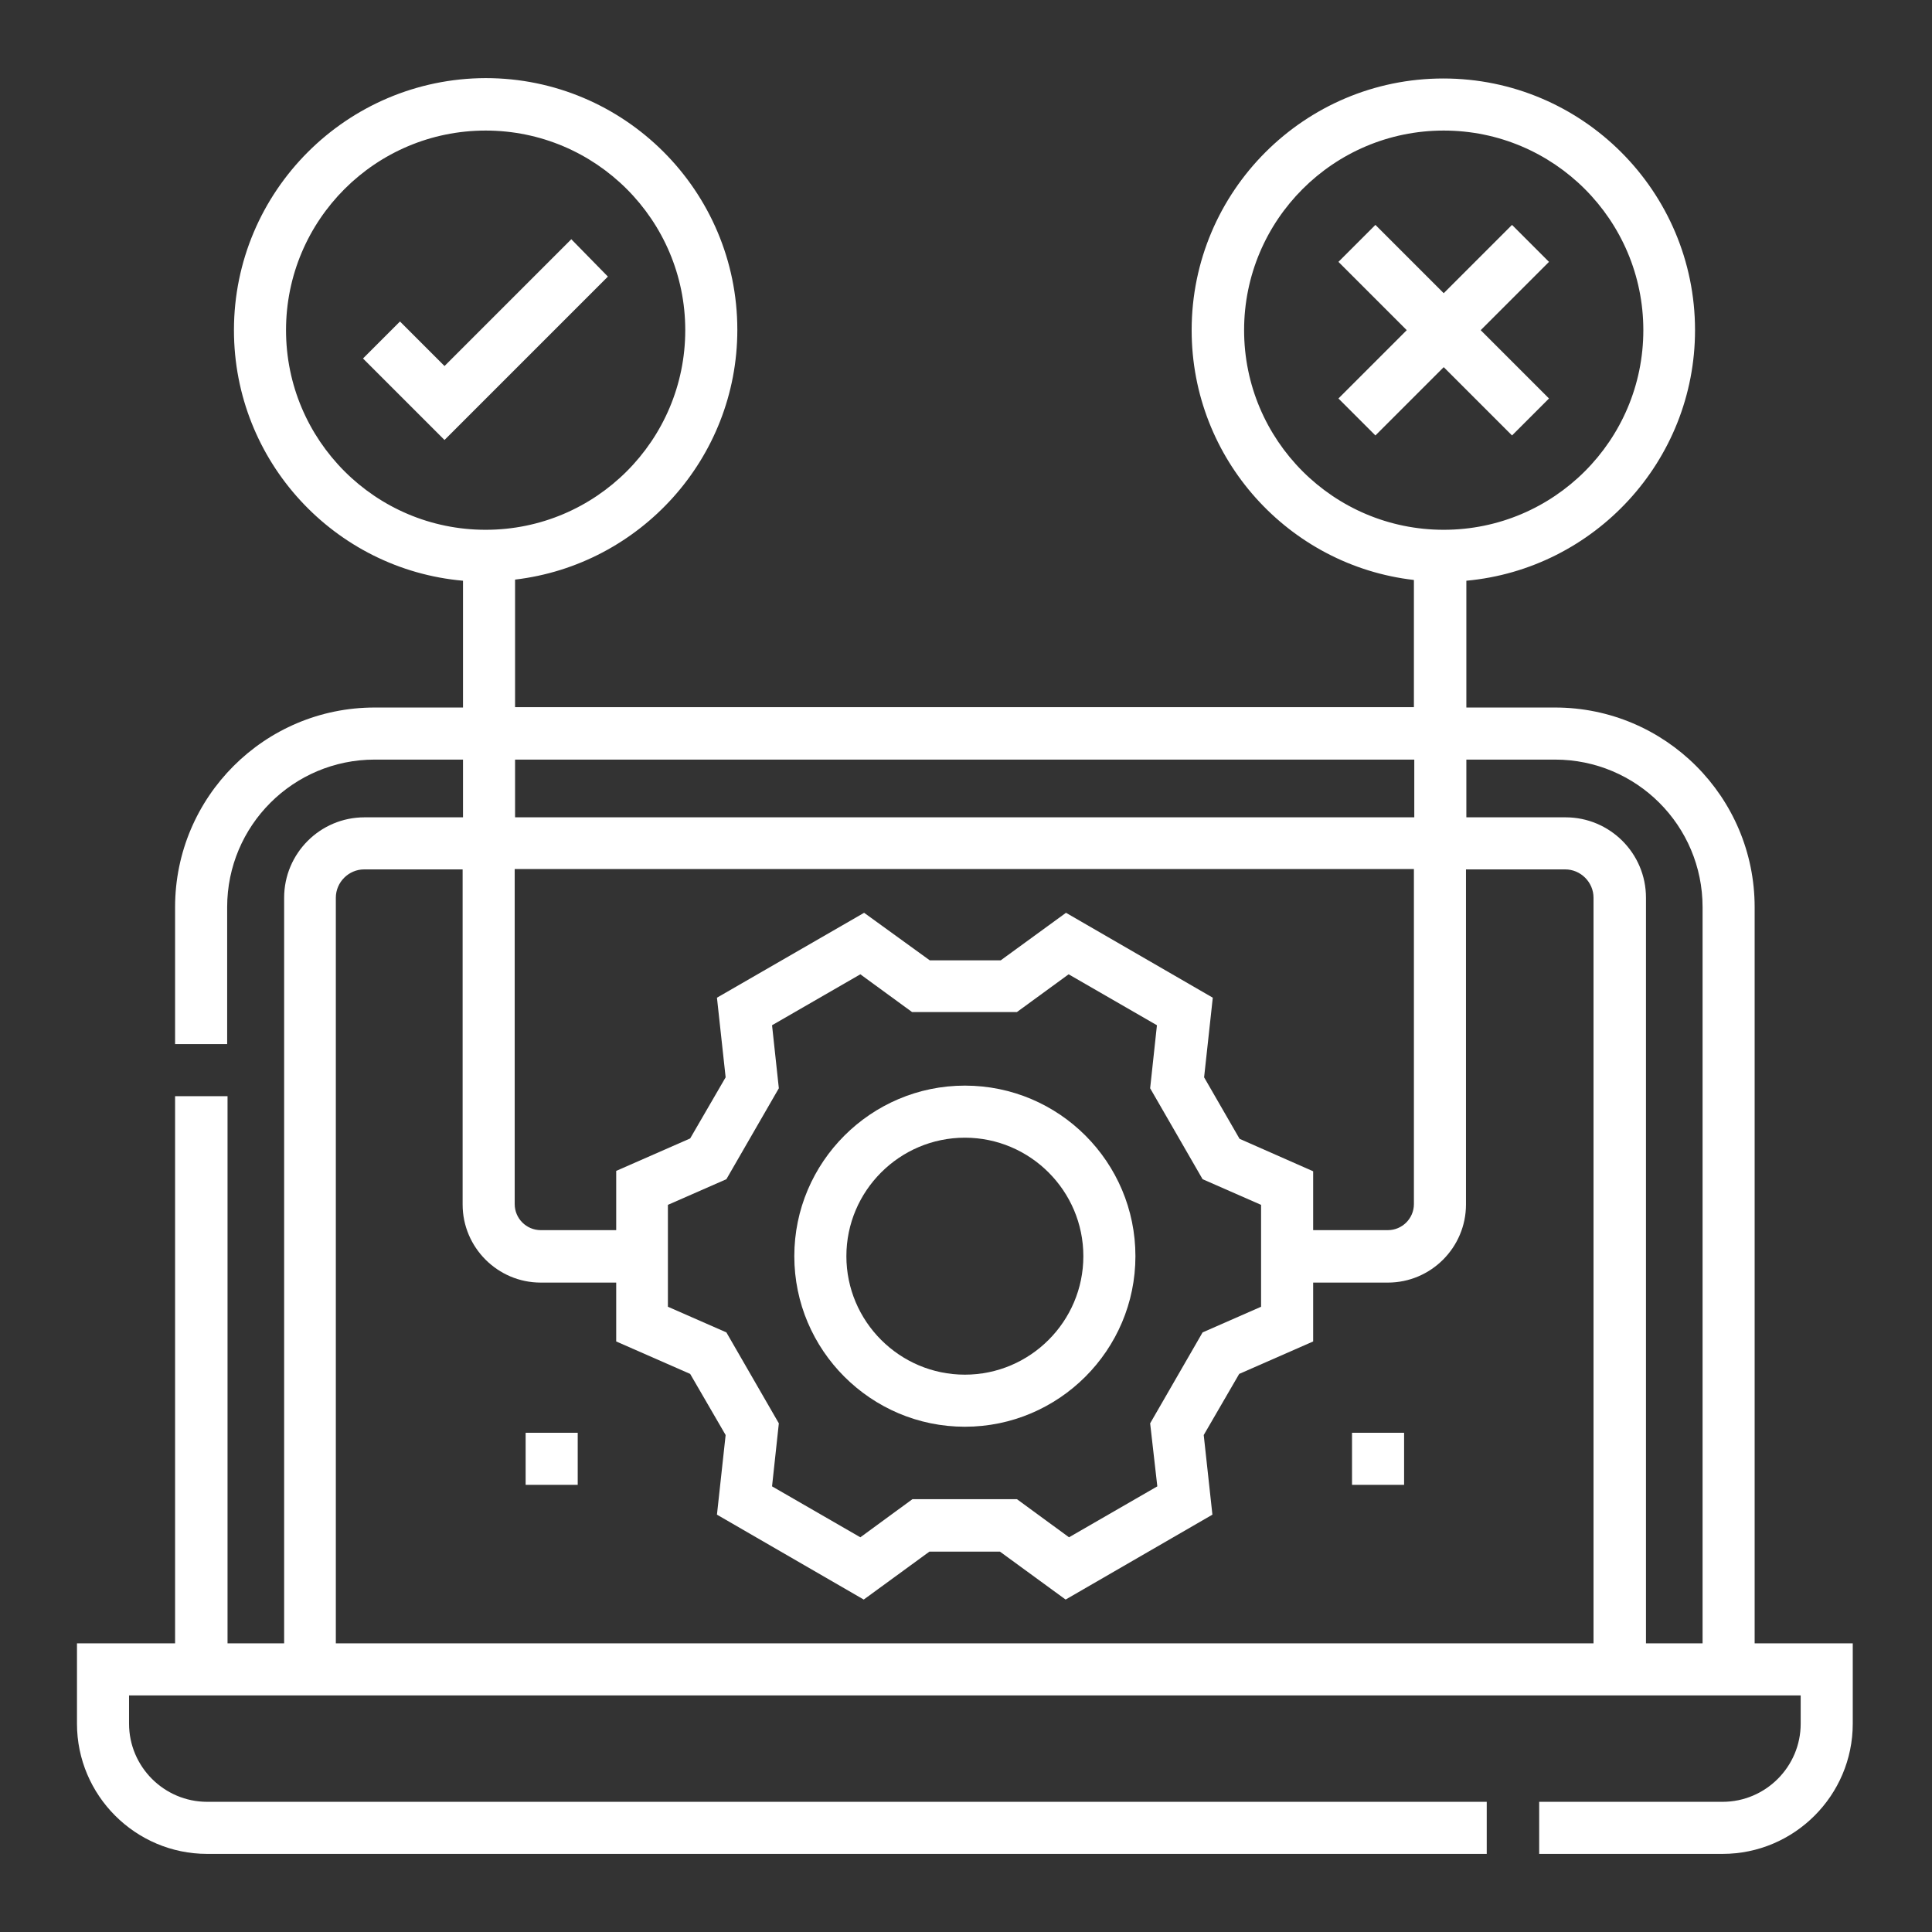 <?xml version="1.0" encoding="utf-8"?>
<!-- Generator: Adobe Illustrator 28.1.0, SVG Export Plug-In . SVG Version: 6.00 Build 0)  -->
<svg version="1.1" id="Layer_1" xmlns="http://www.w3.org/2000/svg" xmlns:xlink="http://www.w3.org/1999/xlink" x="0px" y="0px"
	 viewBox="0 0 512 512" style="enable-background:new 0 0 512 512;" xml:space="preserve">
<rect x="0" y="0" width="512" height="512" fill="#333333" stroke="none"/>
<style type="text/css">
	.st0{fill:#FFFFFF;}
</style>
<path class="st0" d="M465,435.5V240.4c0-29.2-23.7-52.9-52.9-52.9h-23.5v-33.6c33.9-3.1,60.6-31.7,60.6-66.4
	c0-36.8-29.9-66.7-66.7-66.7s-66.7,29.9-66.7,66.7c0,34.2,25.8,62.4,58.9,66.2v33.7H136.5v-33.8c33.1-3.9,58.9-32.1,58.9-66.2
	c0-36.8-29.9-66.7-66.7-66.7C91.9,20.8,62,50.7,62,87.5c0,34.8,26.7,63.4,60.7,66.4v33.6H99.3c-29.2,0-52.9,23.7-52.9,52.9v36.3
	h13.8v-36.3c0-21.6,17.5-39.1,39.1-39.1h23.4v15.3H96.6c-11.8,0-21.3,9.6-21.3,21.3v197.6h-15v-145H46.4v145h-26v21.3
	c0,19,15.5,34.5,34.5,34.5h339.1v-13.8H54.9c-11.4,0-20.7-9.3-20.7-20.7v-7.5h443v7.5c0,11.4-9.3,20.7-20.7,20.7h-48.6v13.8h48.6
	c19,0,34.5-15.5,34.5-34.5v-21.3H465z M329.7,87.5c0-29.2,23.7-52.9,52.9-52.9c29.2,0,52.9,23.7,52.9,52.9s-23.7,52.9-52.9,52.9
	C353.4,140.4,329.7,116.7,329.7,87.5z M75.8,87.5c0-29.2,23.7-52.9,52.9-52.9s52.9,23.7,52.9,52.9s-23.7,52.9-52.9,52.9
	S75.8,116.7,75.8,87.5z M412.1,201.3c21.6,0,39.1,17.5,39.1,39.1v195.1h-15V237.9c0-11.8-9.6-21.3-21.3-21.3h-26.3v-15.3H412.1z
	 M136.5,201.3h238.3v15.3H136.5V201.3z M328.5,301.8l-9.4-16.3l2.3-21.1l-38.9-22.5l-17.3,12.6h-18.8L229,241.9L190,264.4l2.3,21.1
	l-9.4,16.2l-19.6,8.6V326h-20c-3.8,0-6.9-3.1-6.9-6.9v-88.8h238.3v88.8c0,3.8-3.1,6.9-6.9,6.9h-19.8v-15.6L328.5,301.8z
	 M306.7,393.9l-23.4,13.5l-13.8-10.1h-27.7l-13.8,10.1l-23.4-13.5l1.8-16.7l-13.9-24.1l-15.5-6.8v-27l15.5-6.8l13.9-24.1l-1.8-16.7
	l23.4-13.5l13.7,10h27.8l13.7-10l23.4,13.5l-1.8,16.7l13.9,24.1l15.5,6.8v27l-15.5,6.8l-13.9,24.1L306.7,393.9z M89,237.9
	c0-4.1,3.4-7.5,7.5-7.5h26.1v88.8c0,11.4,9.3,20.7,20.7,20.7h20v15.6l19.6,8.6l9.4,16.2l-2.3,21.1l38.9,22.5l17.4-12.7h18.7
	l17.4,12.7l38.9-22.5l-2.3-21.1l9.4-16.2l19.6-8.6v-15.6h19.8c11.4,0,20.7-9.3,20.7-20.7v-88.8h26.3c4.1,0,7.5,3.4,7.5,7.5v197.6H89
	V237.9z"/>
<path class="st0" d="M255.7,287.7c-24.9,0-45.2,20.3-45.2,45.2c0,24.9,20.3,45.2,45.2,45.2c24.9,0,45.2-20.3,45.2-45.2
	C300.9,308,280.7,287.7,255.7,287.7z M255.7,364.3c-17.3,0-31.4-14.1-31.4-31.4c0-17.3,14.1-31.4,31.4-31.4
	c17.3,0,31.4,14.1,31.4,31.4C287.1,350.2,273,364.3,255.7,364.3z"/>
<path class="st0" d="M151.4,63.4L117.8,97l-11.8-11.8l-9.8,9.8l21.6,21.6l43.3-43.3L151.4,63.4z"/>
<path class="st0" d="M400.7,115.4l9.8-9.8l-18.1-18.1l18.1-18.1l-9.8-9.8l-18.1,18.1l-18.1-18.1l-9.8,9.8l18.1,18.1l-18.1,18.1
	l9.8,9.8l18.1-18.1L400.7,115.4z"/>
<path class="st0" d="M139.3,379.7h13.8v13.8h-13.8V379.7z"/>
<path class="st0" d="M358.3,379.7h13.8v13.8h-13.8V379.7z"/>
</svg>
